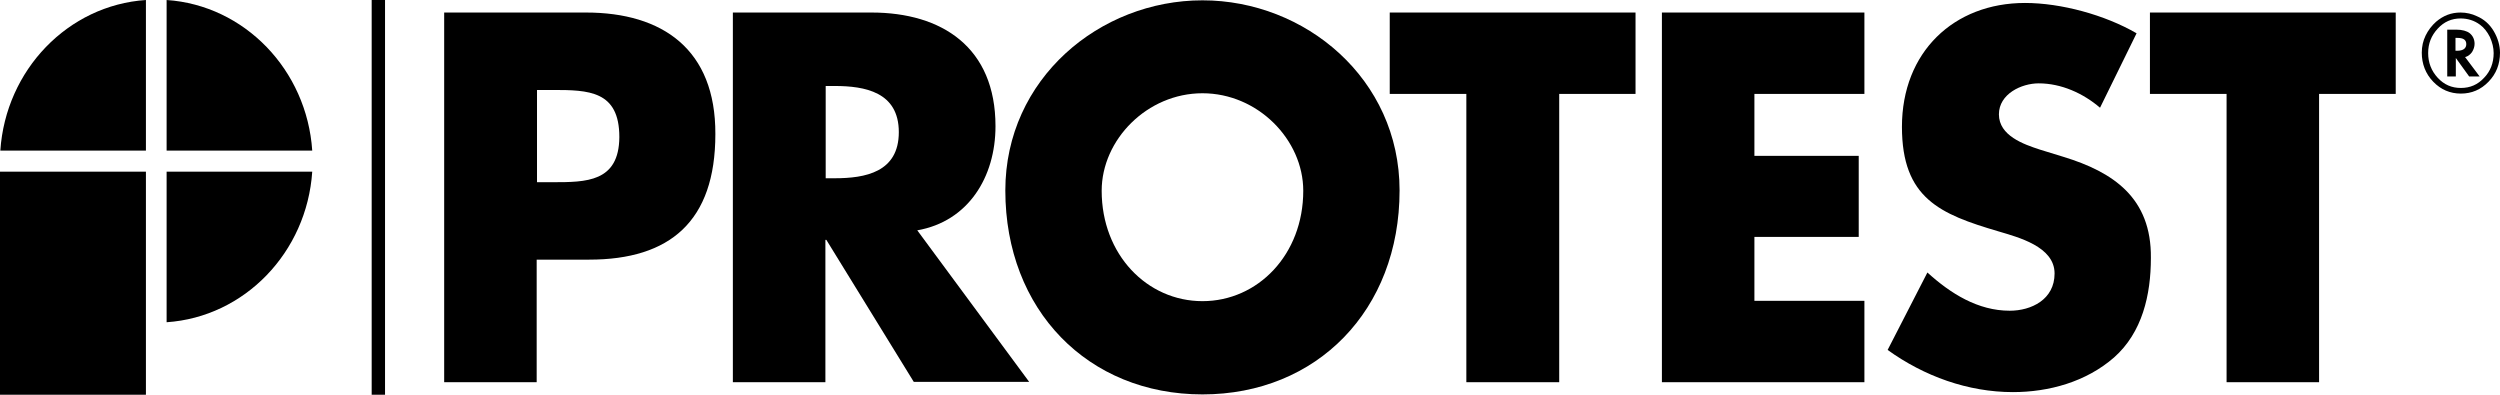 <svg width="76" height="12" viewBox="0 0 76 12" fill="none" xmlns="http://www.w3.org/2000/svg">
<path d="M17.814 0.381H13.503V11.619H16.315V7.893H17.91C20.365 7.893 21.747 6.731 21.747 4.077C21.757 1.503 20.143 0.381 17.814 0.381ZM16.799 5.539H16.325V2.735H16.799C17.891 2.735 18.828 2.755 18.828 4.167C18.819 5.539 17.814 5.539 16.799 5.539Z" fill="black"/>
<path d="M30.263 3.836C30.263 1.442 28.639 0.381 26.493 0.381H22.279V11.619H25.092V7.292H25.121L27.779 11.609H31.287L27.885 7.002C29.431 6.731 30.263 5.389 30.263 3.836ZM25.372 5.419H25.101V2.614H25.372C26.29 2.614 27.324 2.795 27.324 4.017C27.324 5.239 26.3 5.419 25.372 5.419Z" fill="black"/>
<path d="M36.555 0.01C33.433 0.01 30.562 2.394 30.562 5.79C30.562 9.426 33.075 11.99 36.555 11.99C40.035 11.99 42.547 9.426 42.547 5.79C42.547 2.394 39.677 0.01 36.555 0.01ZM36.555 9.155C34.873 9.155 33.491 7.743 33.491 5.8C33.491 4.247 34.873 2.835 36.555 2.835C38.237 2.835 39.619 4.247 39.619 5.8C39.619 7.743 38.237 9.155 36.555 9.155Z" fill="black"/>
<path d="M42.248 2.855H44.577V11.619H47.4V2.855H49.72V0.381H42.248V2.855Z" fill="black"/>
<path d="M50.522 11.619H56.678V9.145H53.334V7.202H56.505V4.738H53.334V2.855H56.678V0.381H50.522V11.619Z" fill="black"/>
<path d="M62.729 4.768L62.014 4.548C61.521 4.387 60.767 4.127 60.767 3.476C60.767 2.855 61.454 2.534 61.975 2.534C62.662 2.534 63.328 2.835 63.841 3.275L64.952 1.012C63.986 0.451 62.652 0.09 61.56 0.09C59.395 0.09 57.819 1.583 57.819 3.856C57.819 6.03 58.979 6.511 60.748 7.032C61.347 7.212 62.459 7.492 62.459 8.314C62.459 9.105 61.753 9.446 61.096 9.446C60.129 9.446 59.298 8.925 58.593 8.284L57.384 10.638C58.496 11.439 59.83 11.92 61.193 11.92C62.285 11.92 63.416 11.609 64.266 10.868C65.126 10.107 65.387 8.965 65.387 7.843C65.407 6.01 64.237 5.229 62.729 4.768Z" fill="black"/>
<path d="M65.358 0.381V2.855H67.688V11.619H70.5V2.855H72.83V0.381H65.358Z" fill="black"/>
<path d="M74.947 1.733C75.024 1.713 75.091 1.663 75.15 1.583C75.198 1.502 75.227 1.422 75.227 1.332C75.227 1.202 75.178 1.092 75.082 1.012C74.995 0.942 74.85 0.901 74.666 0.901H74.396V2.324H74.657V1.763L75.062 2.324H75.381L74.937 1.733H74.947ZM74.695 1.543H74.647V1.152H74.705C74.888 1.152 74.975 1.212 74.975 1.342C74.975 1.472 74.879 1.543 74.695 1.543Z" fill="black"/>
<path d="M75.807 0.942C75.681 0.731 75.507 0.581 75.294 0.491C75.15 0.421 74.975 0.381 74.802 0.381C74.521 0.381 74.28 0.471 74.057 0.661C73.922 0.781 73.816 0.922 73.738 1.082C73.661 1.242 73.622 1.412 73.622 1.603C73.622 1.943 73.738 2.244 73.97 2.484C74.202 2.725 74.483 2.845 74.811 2.845C75.14 2.845 75.42 2.725 75.652 2.484C75.884 2.244 76 1.953 76 1.603C76 1.382 75.932 1.152 75.807 0.942ZM75.517 2.364C75.324 2.574 75.091 2.674 74.811 2.674C74.531 2.674 74.299 2.574 74.106 2.364C73.912 2.154 73.816 1.903 73.816 1.613C73.816 1.322 73.912 1.082 74.106 0.871C74.299 0.661 74.531 0.561 74.802 0.561C75.014 0.561 75.217 0.621 75.391 0.751C75.517 0.841 75.614 0.972 75.691 1.122C75.768 1.292 75.807 1.452 75.807 1.613C75.807 1.913 75.71 2.164 75.517 2.364Z" fill="black"/>
<path d="M11.705 12H11.299V0H11.705V12Z" fill="black"/>
<path d="M0 12H4.436V5.219H0V12Z" fill="black"/>
<path d="M5.065 0V4.578H9.492C9.327 2.124 7.433 0.16 5.065 0Z" fill="black"/>
<path d="M5.065 9.796V5.219H9.492C9.327 7.673 7.433 9.636 5.065 9.796Z" fill="black"/>
<path d="M0.01 4.578H4.436V0C2.068 0.16 0.174 2.124 0.01 4.578Z" fill="black"/>
</svg>
